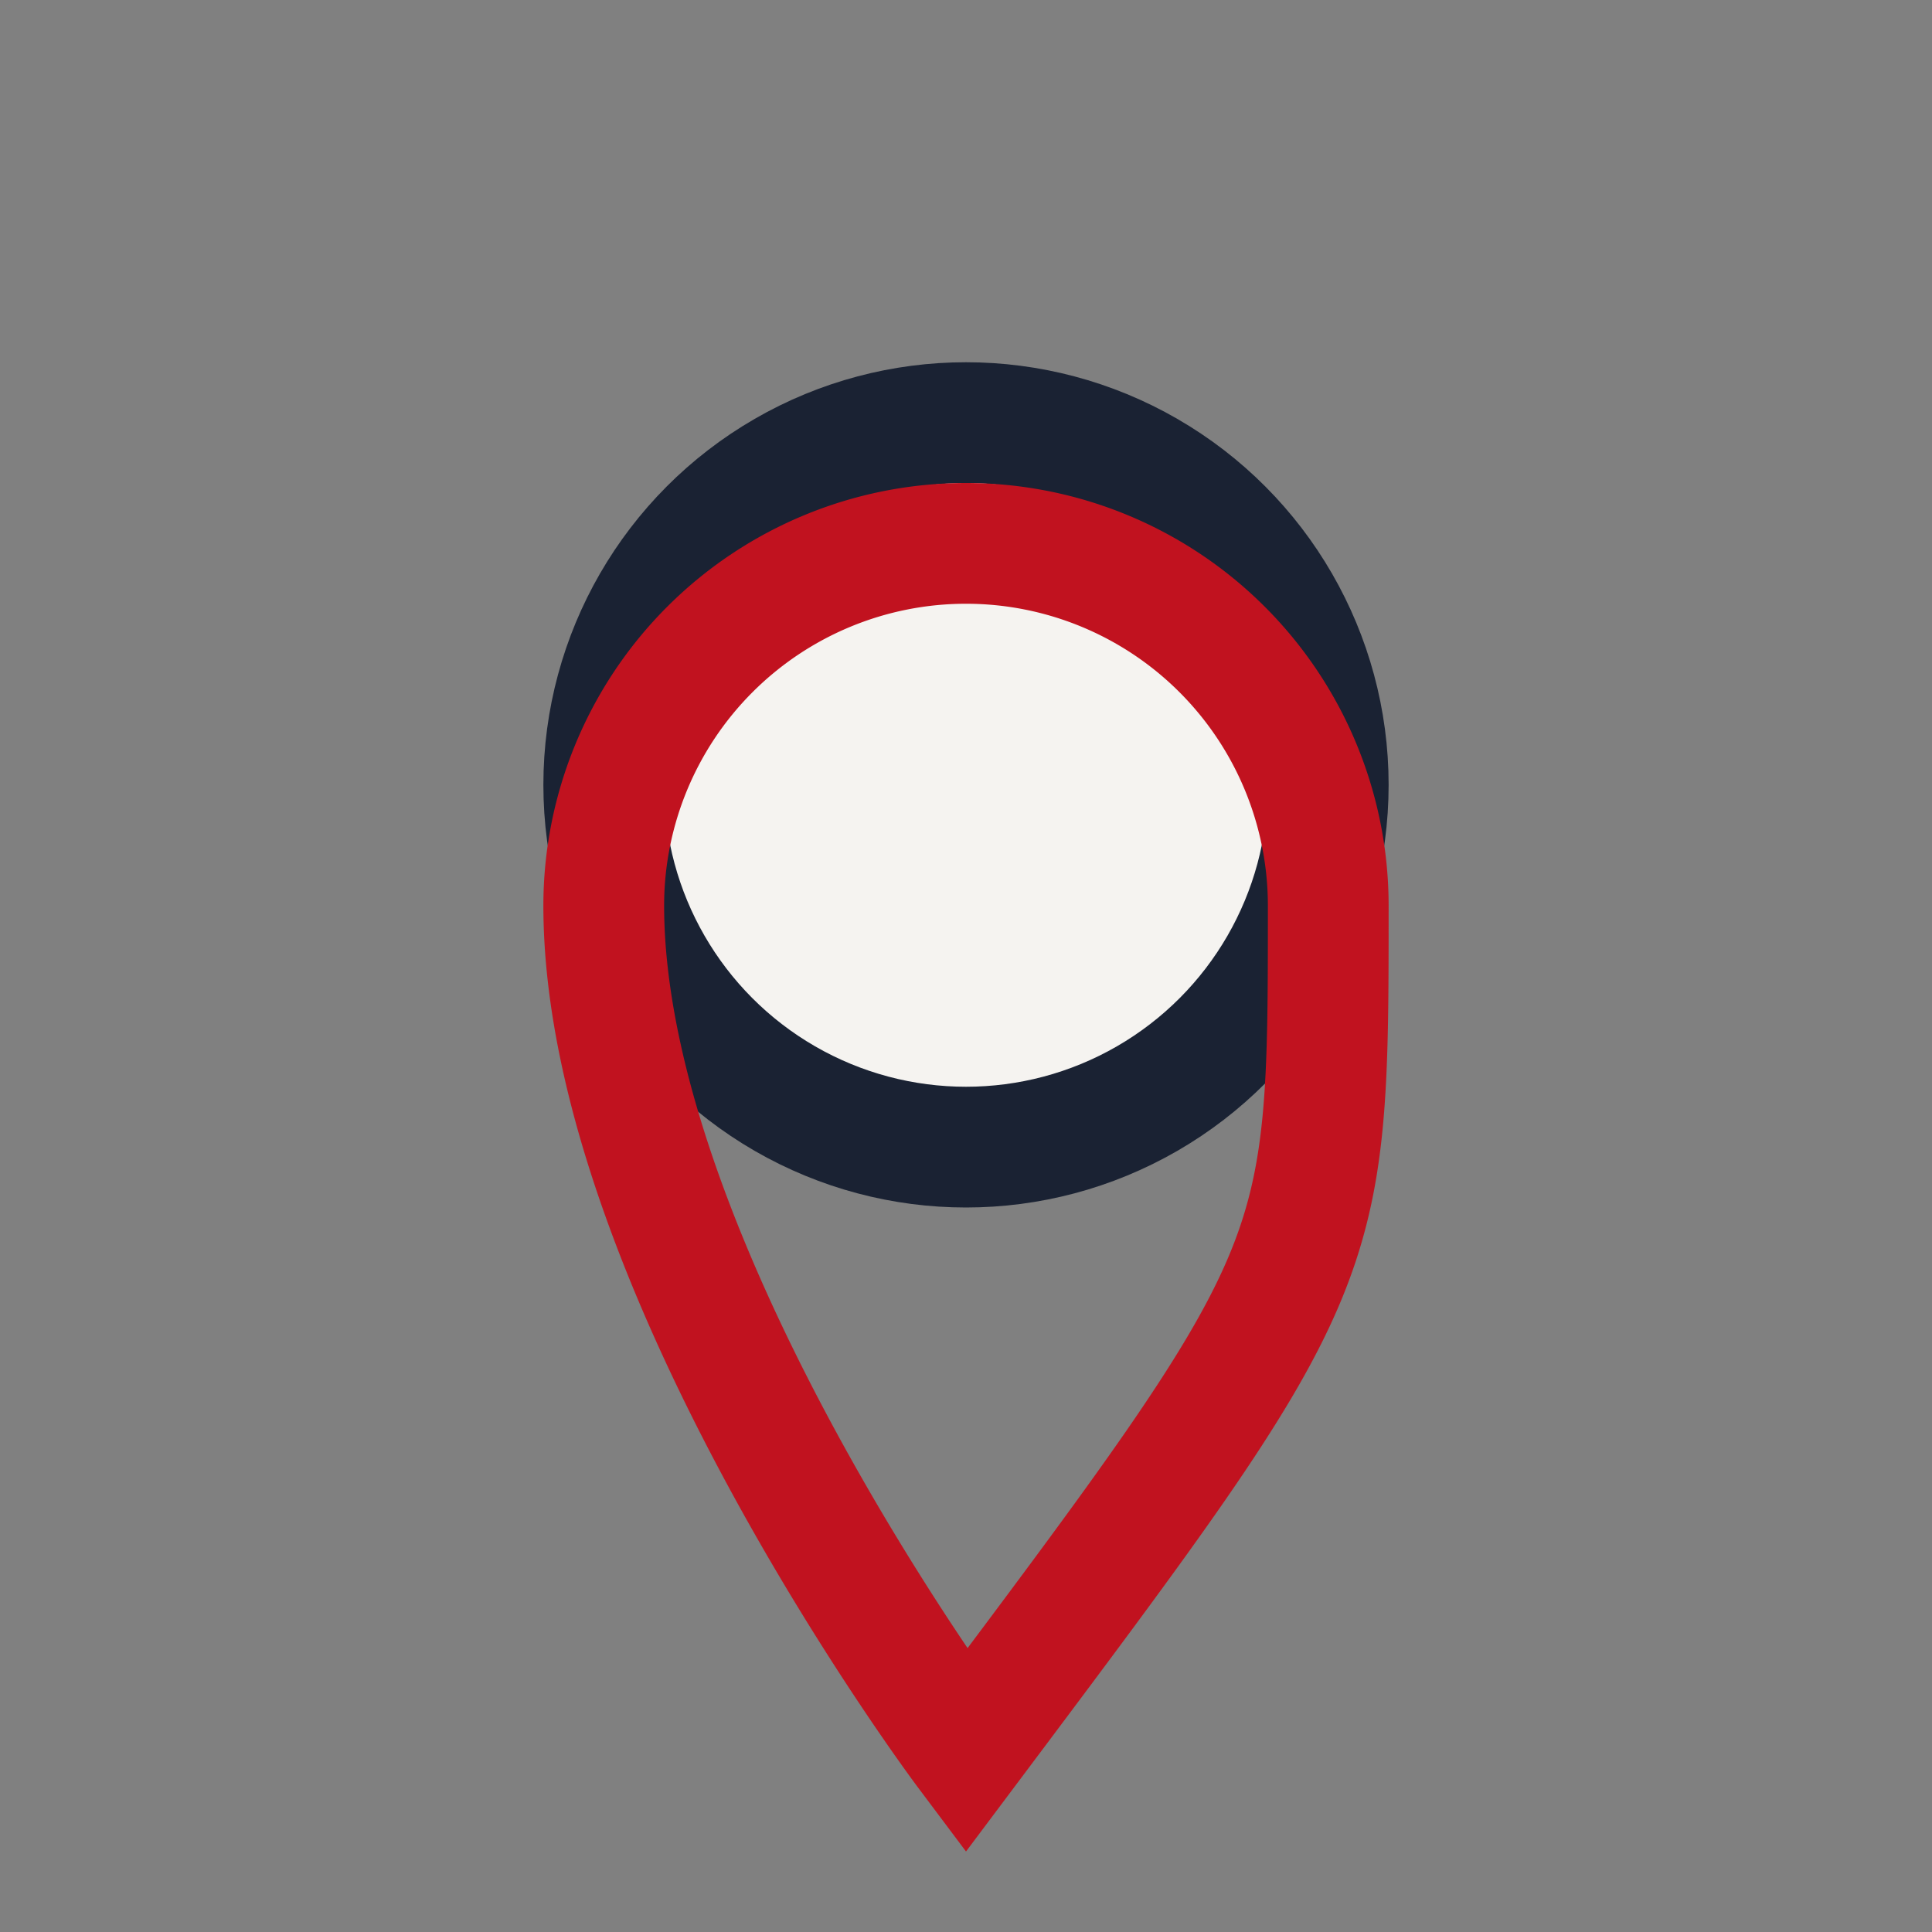 <?xml version="1.0" encoding="UTF-8"?>
<svg xmlns="http://www.w3.org/2000/svg" width="32" height="32" viewBox="0 0 32 32"><rect x="0" y="0" width="32" height="32" fill="#808080" stroke="none"/><circle cx="16" cy="13" r="6" fill="#F5F3F0" stroke="#1A2233" stroke-width="2"/><path d="M16 29c6-8 6-8 6-14a6 6 0 1 0-12 0c0 6 6 14 6 14z" fill="none" stroke="#C1121F" stroke-width="2"/></svg>